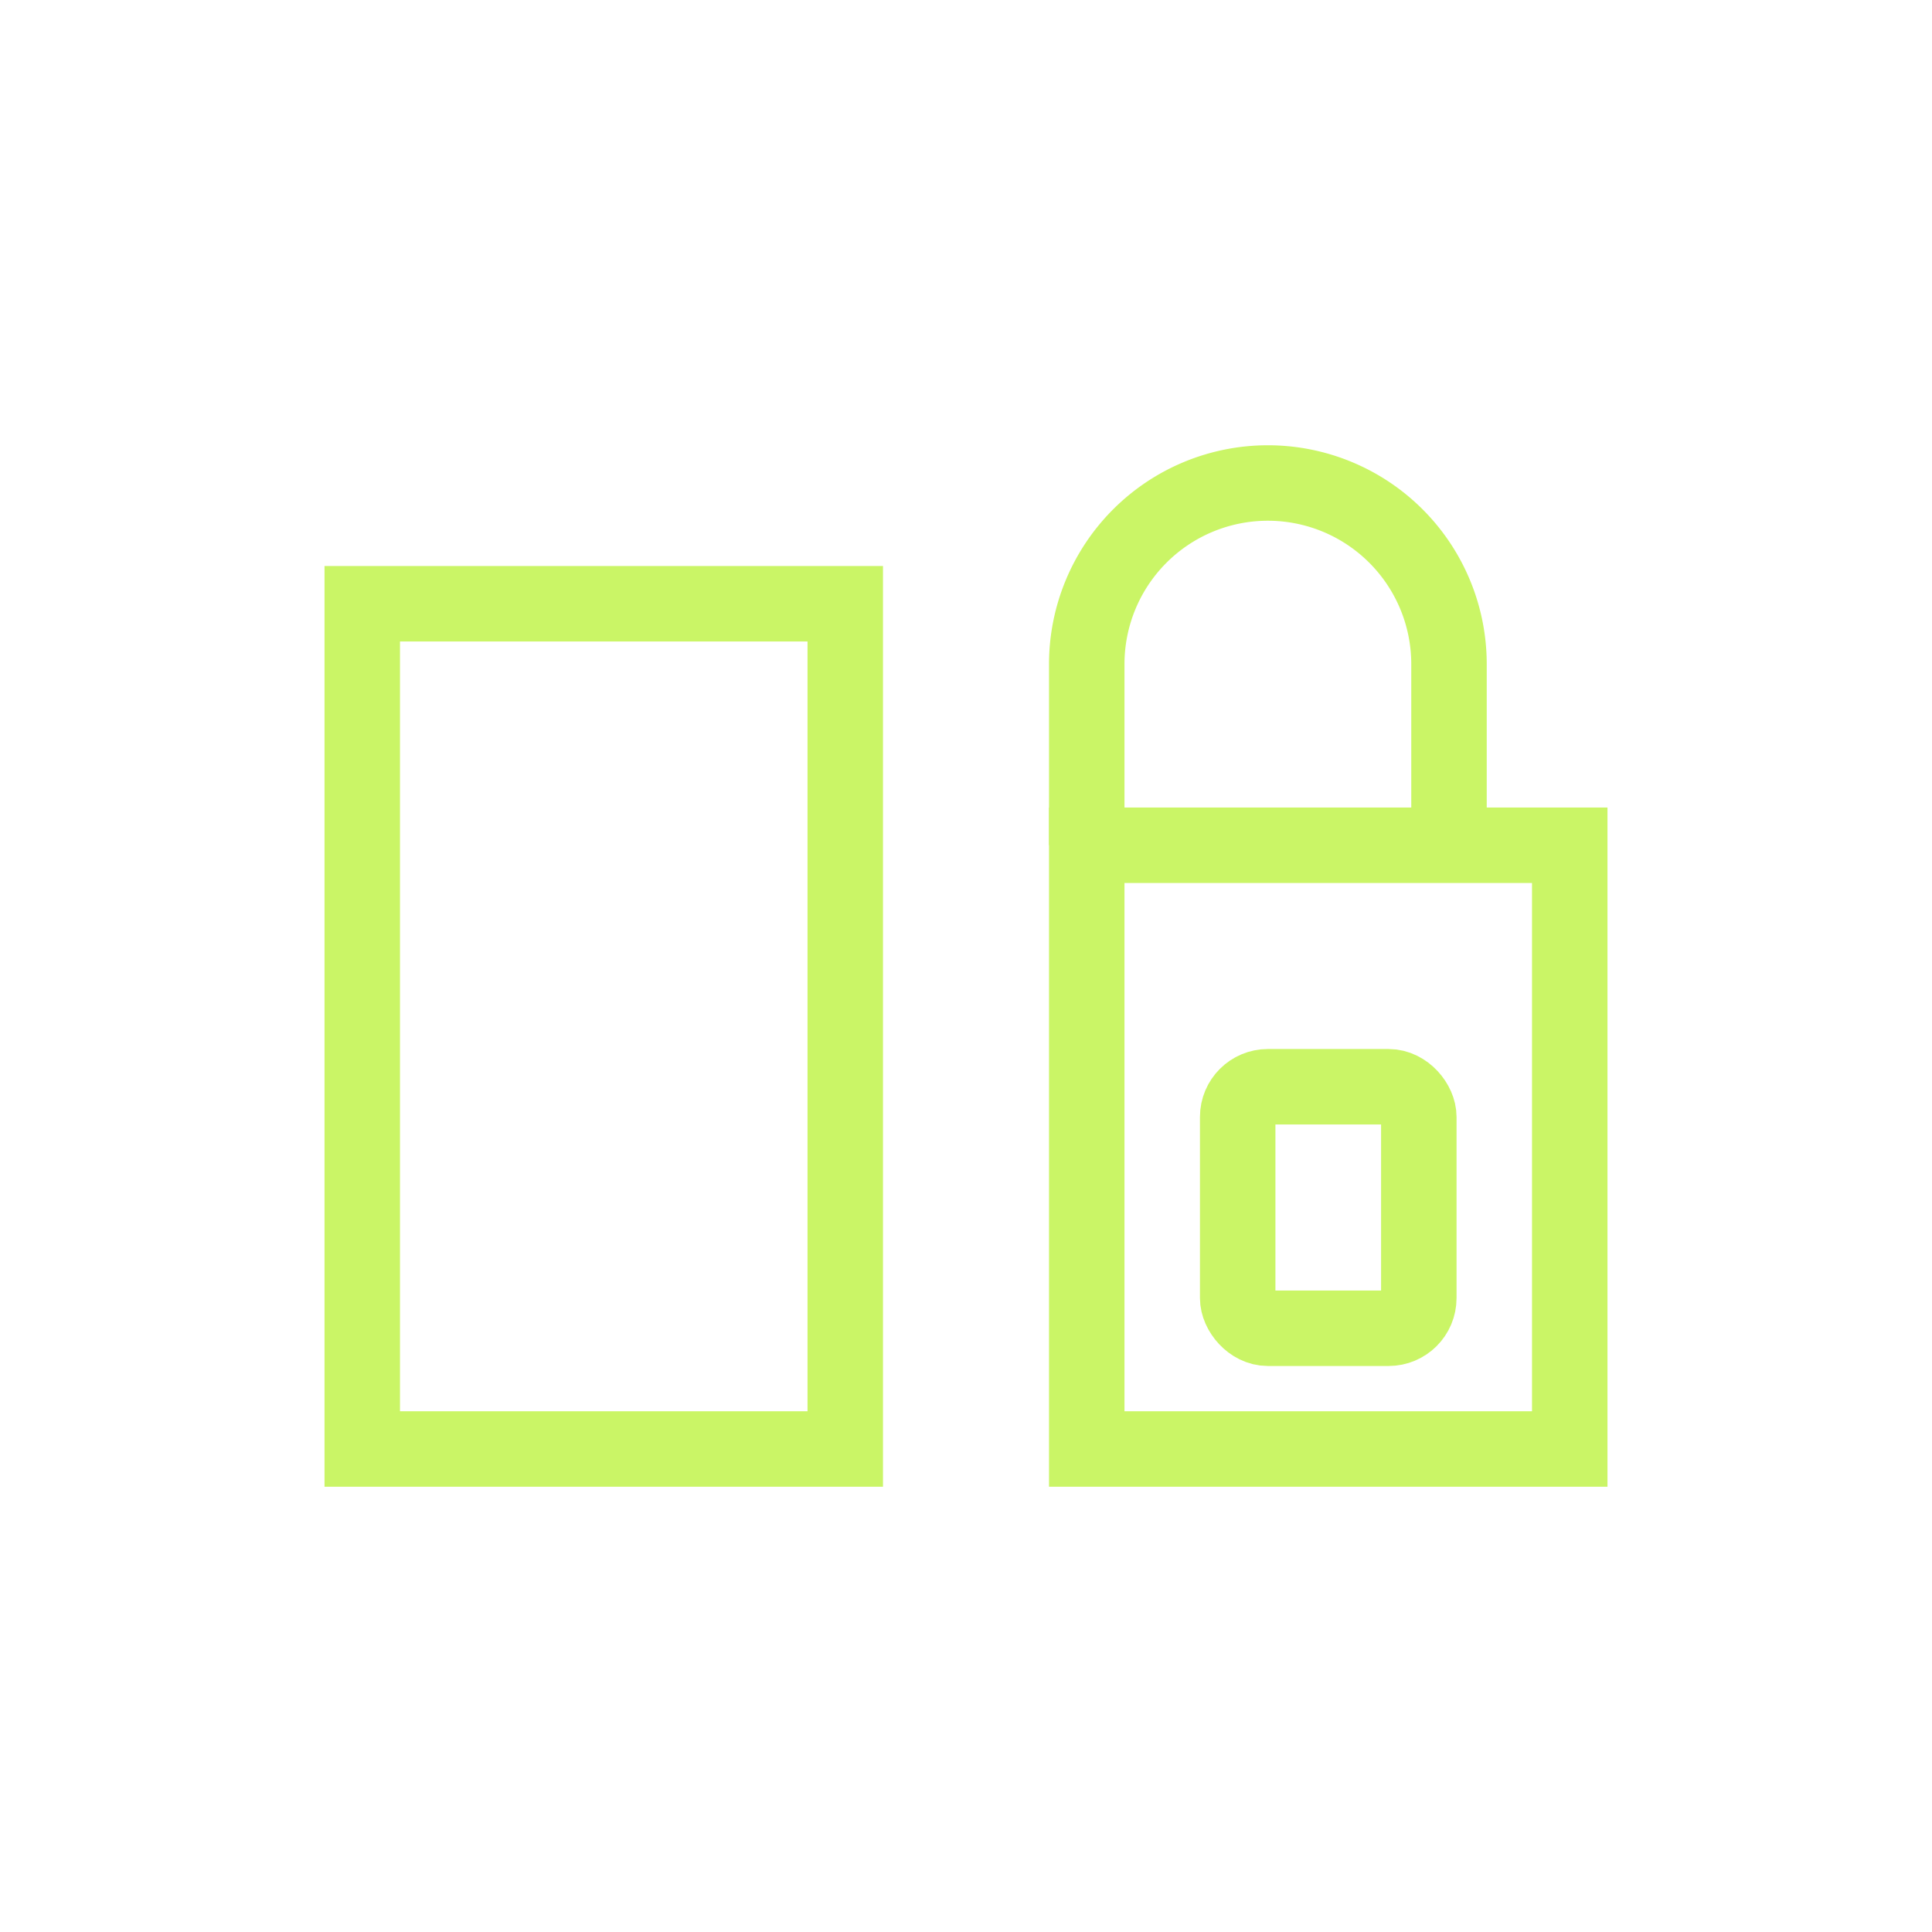 <svg xmlns="http://www.w3.org/2000/svg" viewBox="0 0 64 64" width="64" height="64">

        <!-- Building + lock -->
        <rect x="12" y="20" width="16" height="28" fill="none" stroke="#caf566" stroke-width="2.5"/>
        <rect x="36" y="28" width="16" height="20" fill="none" stroke="#caf566" stroke-width="2.5"/>
        <path d="M36 28v-6a6 6 0 0 1 12 0v6" fill="none" stroke="#caf566" stroke-width="2.5"/>
        <rect x="41" y="36" width="6" height="8" rx="1" fill="none" stroke="#caf566" stroke-width="2.5"/>
    
</svg>
